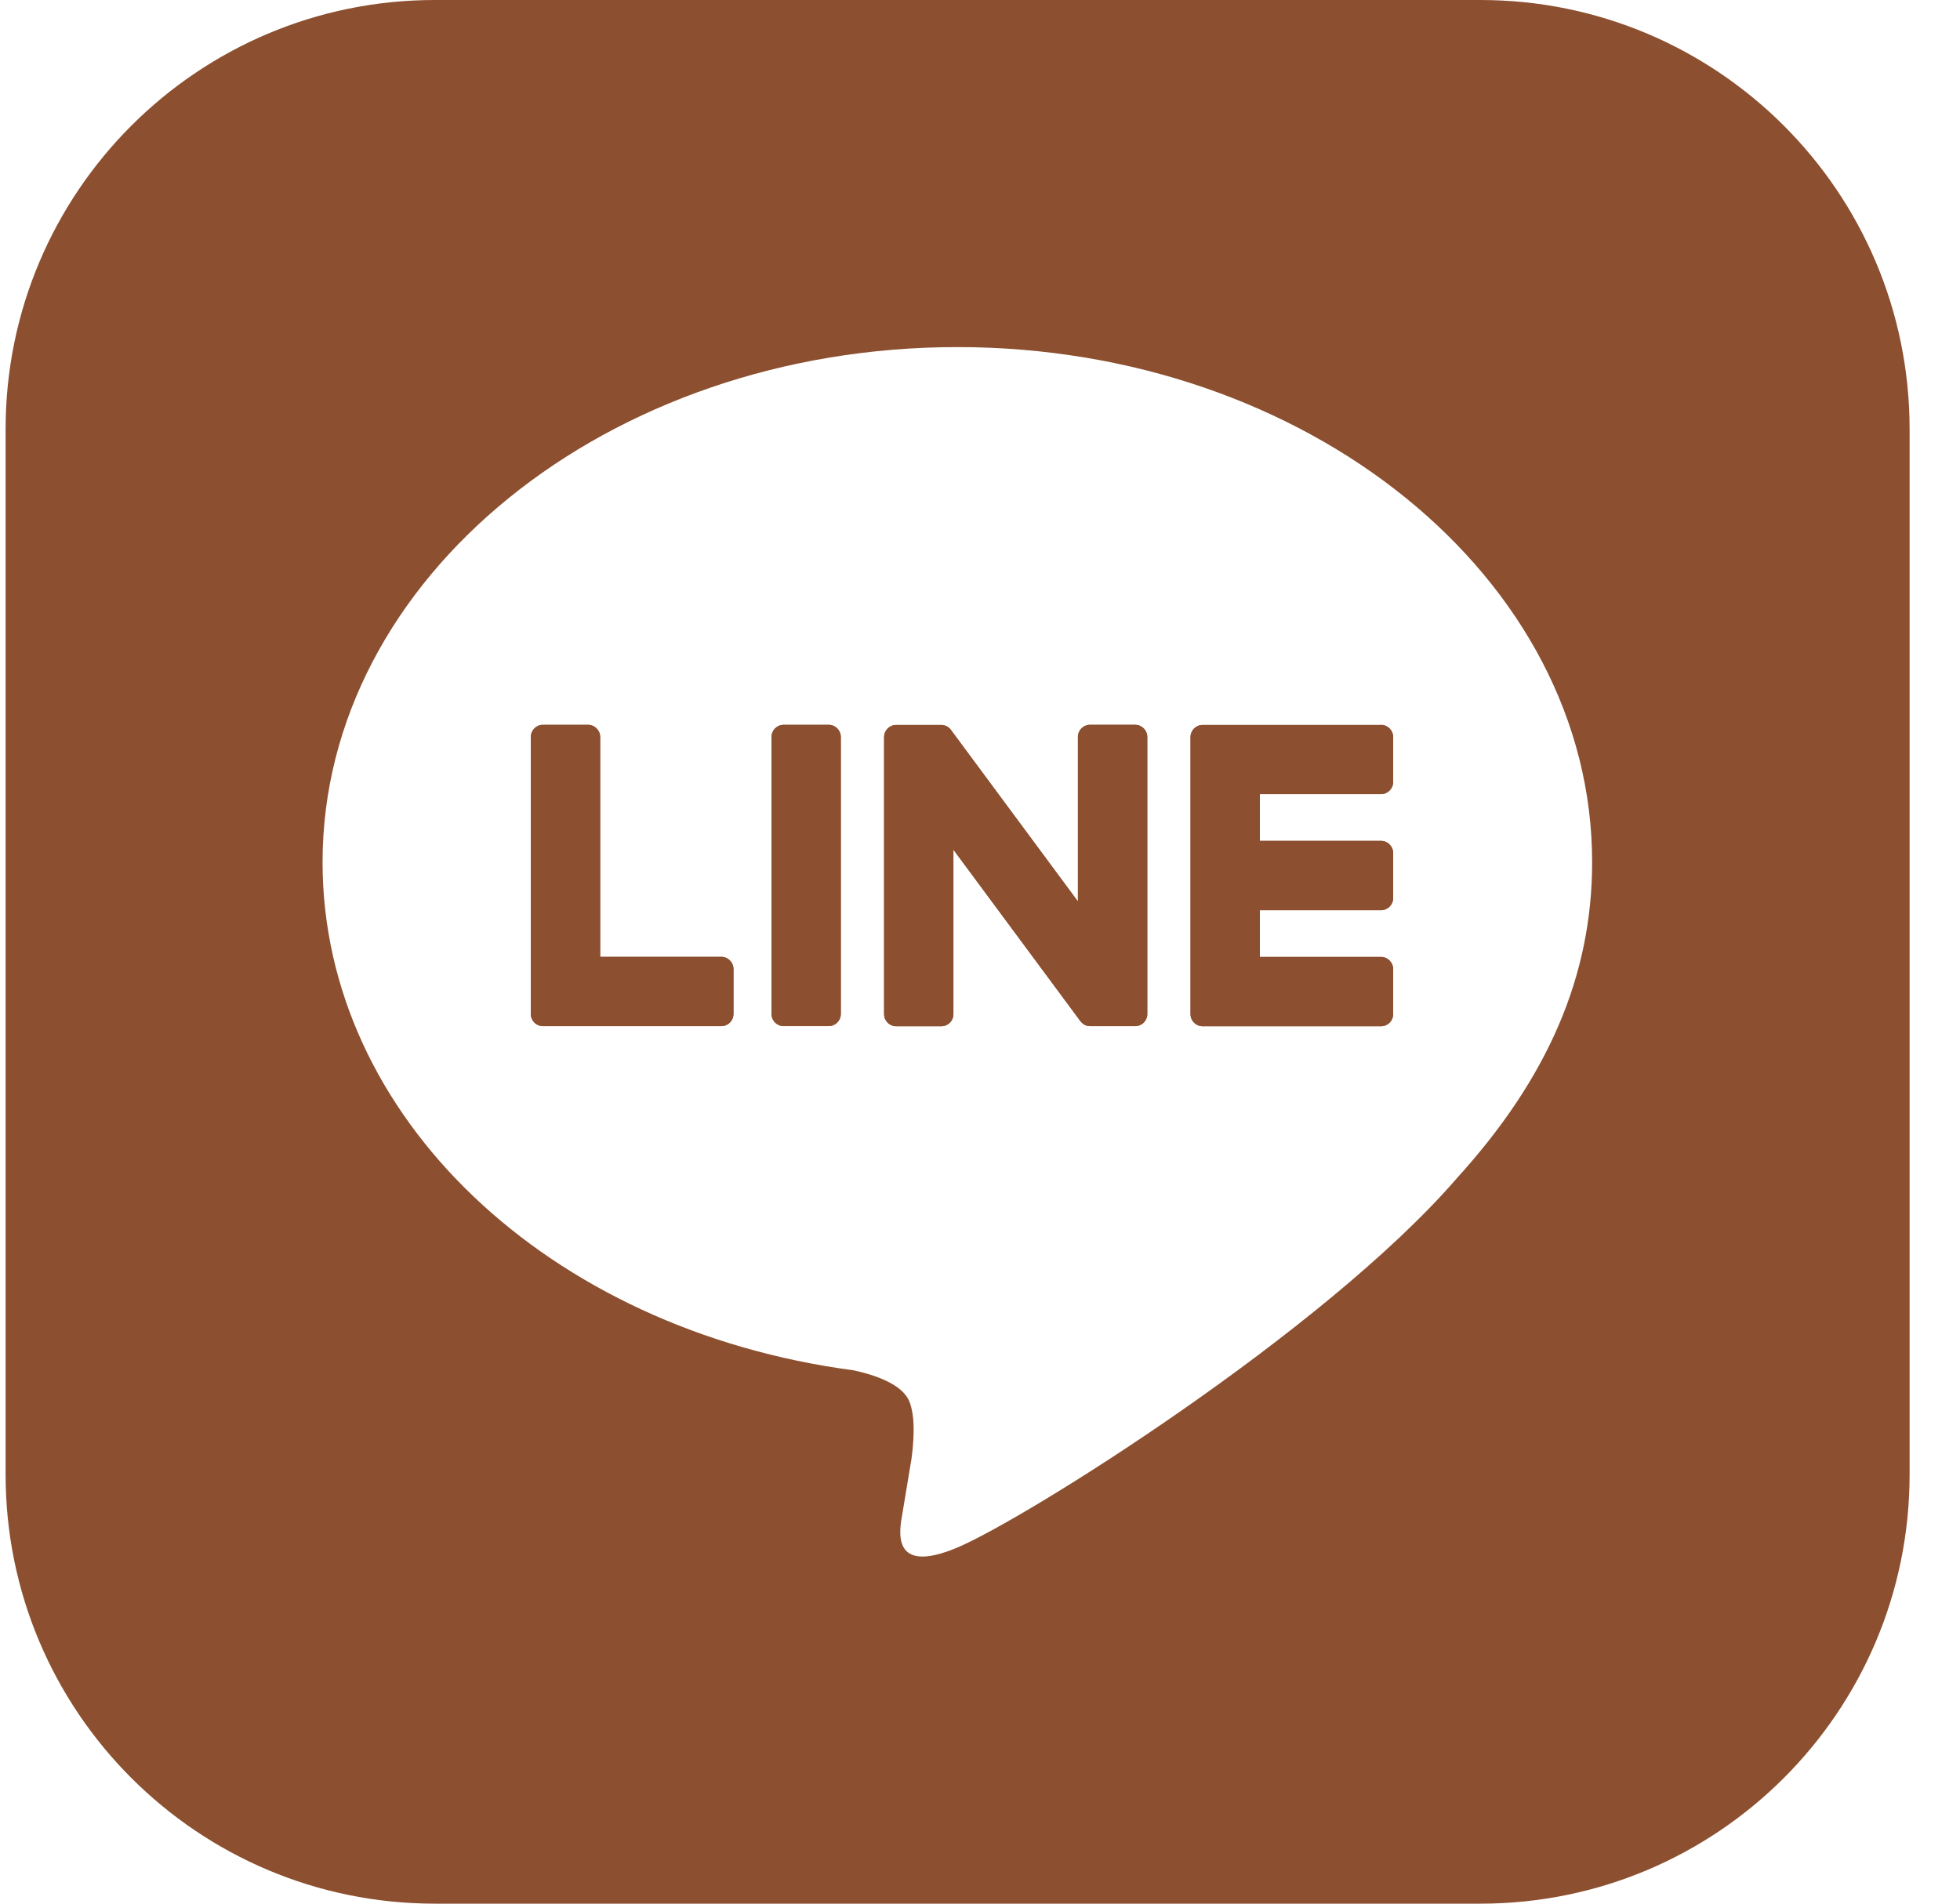 <svg width="35" height="34" viewBox="0 0 35 34" fill="none" xmlns="http://www.w3.org/2000/svg">
<path d="M26.435 0H7.765C3.532 0 0.1 3.432 0.1 7.665V26.335C0.1 30.568 3.532 34 7.765 34H26.435C30.668 34 34.1 30.568 34.1 26.335V7.665C34.1 3.432 30.668 0 26.435 0ZM26.003 21.058C23.625 23.795 18.306 27.129 17.097 27.639C15.887 28.149 16.065 27.314 16.115 27.028C16.144 26.857 16.276 26.058 16.276 26.058C16.315 25.769 16.354 25.319 16.239 25.032C16.112 24.717 15.609 24.553 15.241 24.474C9.793 23.753 5.76 19.945 5.76 15.398C5.76 10.325 10.845 6.199 17.096 6.199C23.346 6.199 28.431 10.325 28.431 15.398C28.431 17.428 27.644 19.256 26.002 21.058H26.003Z" fill="#8C4F2F"/>
<path d="M13.098 18.11C13.098 18.231 13.001 18.327 12.881 18.327H9.697C9.577 18.327 9.48 18.231 9.48 18.11V18.107V13.163C9.48 13.043 9.577 12.946 9.697 12.946H10.501C10.62 12.946 10.718 13.044 10.718 13.163V17.09H12.882C13.001 17.09 13.099 17.188 13.099 17.307V18.112L13.098 18.11ZM15.014 18.11C15.014 18.23 14.918 18.327 14.798 18.327H13.993C13.874 18.327 13.777 18.231 13.777 18.11V13.163C13.777 13.044 13.873 12.946 13.993 12.946H14.798C14.918 12.946 15.014 13.043 15.014 13.163V18.11ZM20.487 18.11C20.487 18.23 20.391 18.327 20.271 18.327H19.472C19.453 18.327 19.433 18.324 19.415 18.32C19.415 18.32 19.413 18.32 19.412 18.32C19.407 18.319 19.402 18.317 19.397 18.316C19.395 18.316 19.393 18.314 19.391 18.314C19.388 18.312 19.383 18.31 19.38 18.309C19.377 18.307 19.373 18.306 19.37 18.304C19.367 18.303 19.365 18.302 19.363 18.301C19.359 18.299 19.354 18.295 19.349 18.292C19.349 18.292 19.347 18.291 19.347 18.29C19.326 18.275 19.307 18.257 19.291 18.236L17.025 15.175V18.113C17.025 18.232 16.928 18.329 16.808 18.329H16.004C15.885 18.329 15.787 18.233 15.787 18.113V13.165C15.787 13.046 15.883 12.948 16.004 12.948H16.803C16.803 12.948 16.808 12.948 16.81 12.948C16.814 12.948 16.817 12.948 16.822 12.948C16.826 12.948 16.829 12.948 16.833 12.95C16.837 12.95 16.84 12.95 16.843 12.951C16.847 12.951 16.852 12.953 16.856 12.954C16.858 12.954 16.861 12.955 16.863 12.956C16.867 12.957 16.872 12.959 16.876 12.96C16.878 12.96 16.88 12.962 16.883 12.962C16.888 12.964 16.892 12.966 16.896 12.968C16.898 12.969 16.9 12.97 16.902 12.971C16.907 12.973 16.911 12.975 16.914 12.977C16.916 12.978 16.918 12.979 16.921 12.981C16.925 12.984 16.928 12.987 16.932 12.989C16.934 12.99 16.936 12.992 16.939 12.993C16.943 12.996 16.946 12.999 16.95 13.003C16.951 13.004 16.953 13.005 16.954 13.006C16.959 13.01 16.963 13.014 16.967 13.02C16.967 13.02 16.967 13.02 16.968 13.021C16.975 13.028 16.98 13.036 16.985 13.043L19.248 16.1V13.162C19.248 13.043 19.345 12.945 19.465 12.945H20.27C20.389 12.945 20.486 13.042 20.486 13.162V18.11L20.487 18.11ZM24.878 13.966C24.878 14.086 24.781 14.183 24.661 14.183H22.497V15.018H24.661C24.78 15.018 24.878 15.116 24.878 15.235V16.04C24.878 16.16 24.781 16.256 24.661 16.256H22.497V17.091H24.661C24.78 17.091 24.878 17.189 24.878 17.308V18.113C24.878 18.233 24.781 18.329 24.661 18.329H21.477C21.357 18.329 21.26 18.233 21.26 18.113V18.11V13.171V13.165C21.26 13.045 21.357 12.948 21.477 12.948H24.661C24.78 12.948 24.878 13.046 24.878 13.165V13.97V13.966Z" fill="#8C4F2F"/>
<path d="M24.66 12.948H21.476C21.356 12.948 21.259 13.045 21.259 13.165V13.169V18.108V18.113C21.259 18.233 21.356 18.329 21.476 18.329H24.66C24.78 18.329 24.877 18.233 24.877 18.113V17.308C24.877 17.189 24.779 17.091 24.66 17.091H22.496V16.256H24.66C24.78 16.256 24.877 16.16 24.877 16.04V15.235C24.877 15.116 24.779 15.018 24.66 15.018H22.496V14.183H24.66C24.78 14.183 24.877 14.086 24.877 13.966V13.162C24.877 13.043 24.779 12.945 24.66 12.945V12.948Z" fill="#8C4F2F"/>
<path d="M12.881 17.089H10.716V13.162C10.716 13.043 10.619 12.945 10.5 12.945H9.695C9.575 12.945 9.479 13.042 9.479 13.162V18.106V18.11C9.479 18.231 9.575 18.327 9.695 18.327H12.88C12.999 18.327 13.096 18.231 13.096 18.11V17.306C13.096 17.187 12.999 17.089 12.88 17.089H12.881Z" fill="#8C4F2F"/>
<path d="M14.798 12.945H13.994C13.875 12.945 13.778 13.042 13.778 13.162V18.11C13.778 18.229 13.875 18.326 13.994 18.326H14.798C14.917 18.326 15.014 18.229 15.014 18.11V13.162C15.014 13.042 14.917 12.945 14.798 12.945Z" fill="#8C4F2F"/>
<path d="M20.27 12.945H19.466C19.346 12.945 19.249 13.042 19.249 13.162V16.1L16.986 13.043C16.981 13.036 16.974 13.028 16.969 13.021C16.969 13.021 16.969 13.021 16.968 13.02C16.964 13.015 16.959 13.01 16.955 13.006C16.954 13.005 16.952 13.004 16.951 13.003C16.947 12.999 16.944 12.996 16.939 12.993C16.937 12.992 16.935 12.99 16.933 12.989C16.93 12.986 16.925 12.984 16.921 12.981C16.919 12.98 16.917 12.978 16.915 12.977C16.911 12.975 16.907 12.973 16.903 12.971C16.901 12.97 16.899 12.969 16.897 12.968C16.893 12.966 16.888 12.963 16.884 12.962C16.882 12.962 16.88 12.96 16.877 12.96C16.872 12.959 16.868 12.957 16.864 12.956C16.862 12.956 16.859 12.955 16.857 12.954C16.852 12.954 16.848 12.952 16.844 12.951C16.84 12.951 16.837 12.951 16.834 12.95C16.83 12.95 16.827 12.948 16.823 12.948C16.818 12.948 16.815 12.948 16.811 12.948C16.809 12.948 16.805 12.948 16.803 12.948H16.004C15.885 12.948 15.788 13.045 15.788 13.165V18.113C15.788 18.232 15.884 18.329 16.004 18.329H16.809C16.929 18.329 17.025 18.233 17.025 18.113V15.175L19.292 18.236C19.308 18.258 19.327 18.276 19.348 18.29C19.348 18.29 19.35 18.291 19.35 18.292C19.354 18.295 19.359 18.297 19.364 18.301C19.366 18.302 19.368 18.303 19.37 18.304C19.373 18.306 19.378 18.307 19.381 18.309C19.384 18.311 19.388 18.312 19.392 18.314C19.394 18.314 19.396 18.316 19.398 18.316C19.403 18.318 19.407 18.319 19.413 18.32C19.413 18.32 19.415 18.32 19.416 18.32C19.434 18.324 19.453 18.327 19.472 18.327H20.271C20.39 18.327 20.488 18.231 20.488 18.11V13.163C20.488 13.044 20.391 12.946 20.271 12.946L20.27 12.945Z" fill="#8C4F2F"/>
</svg>
